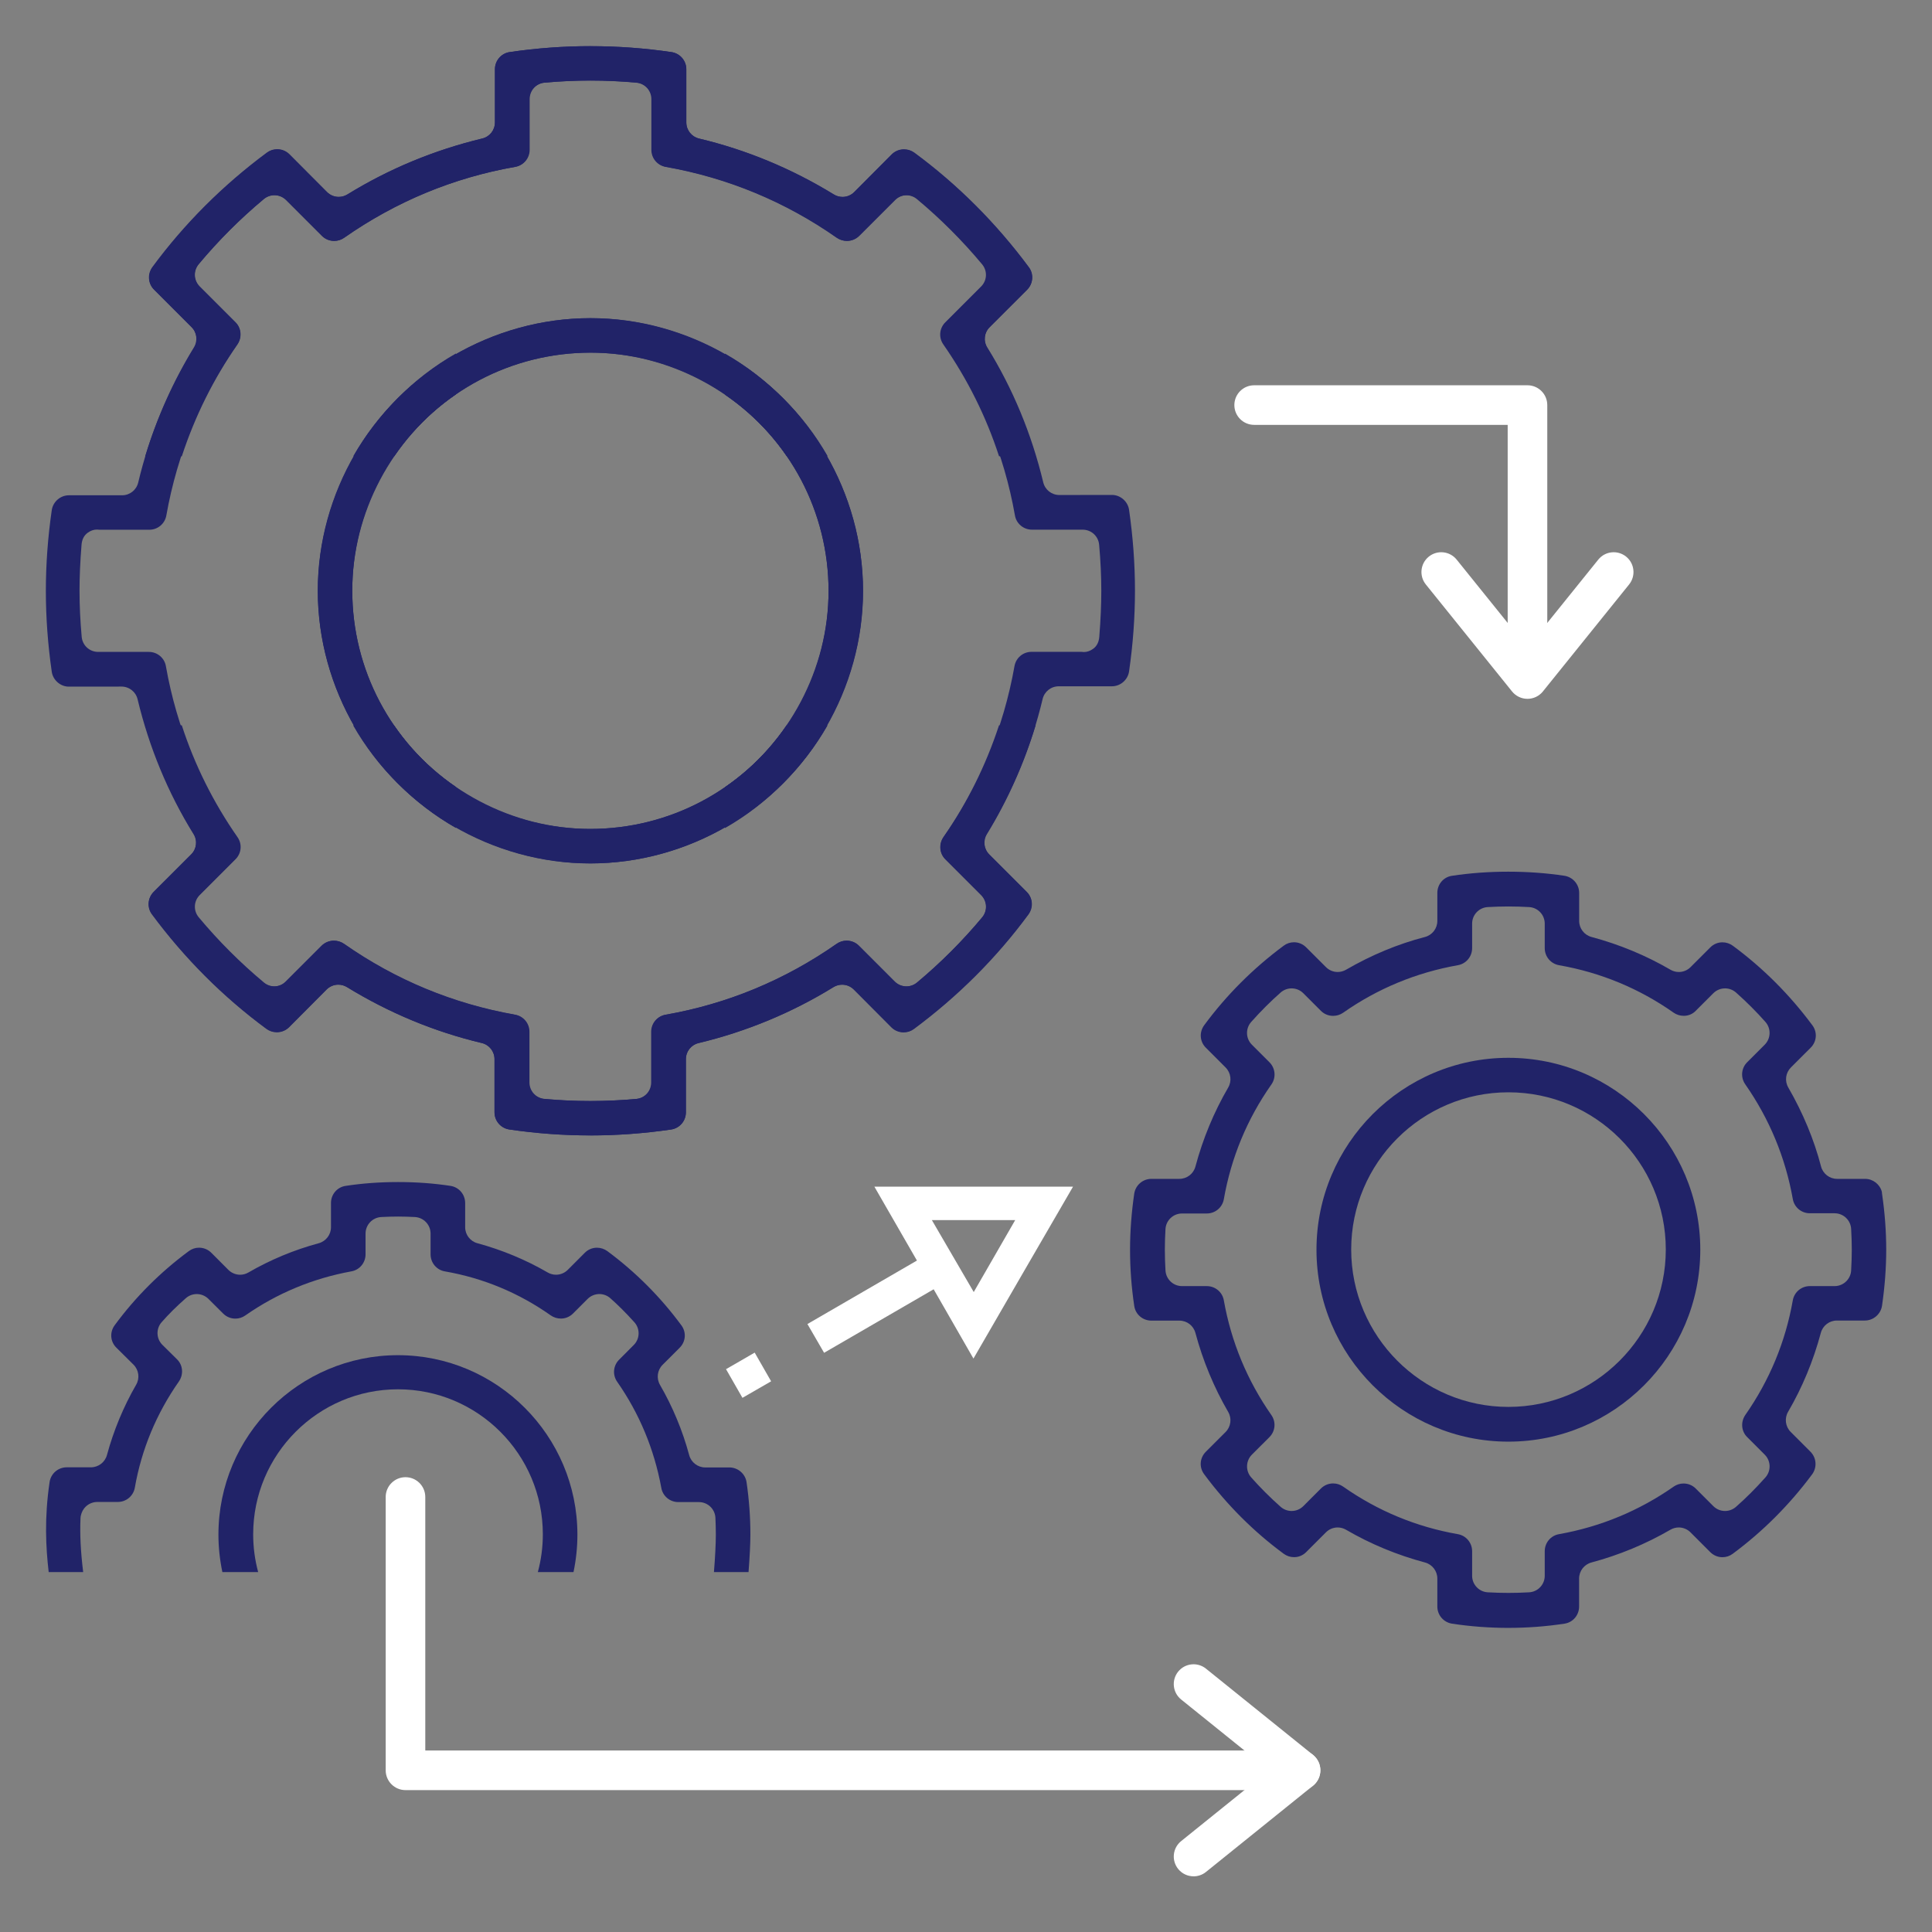 <?xml version="1.0" encoding="UTF-8"?>
<svg id="Layer_1" xmlns="http://www.w3.org/2000/svg" version="1.1" viewBox="0 0 216 216">
  <rect x="0" y="0" width="216" height="216" fill="#808080" stroke="none"/>
  <!-- Generator: Adobe Illustrator 29.6.1, SVG Export Plug-In . SVG Version: 2.1.1 Build 9)  -->
  <path d="M87.965,51.008c-4.957-7.264-13.128-11.583-21.969-11.583-8.785,0-16.946,4.319-21.94,11.583h-4.564c5.385-9.427,15.605-15.434,26.478-15.434s21.136,6.009,26.5,15.434h-4.504Z" fill="#212368"/>
  <path d="M66.048,35.569c10.885,0,21.111,6.011,26.491,15.442h-4.552c-4.931-7.159-13.287-11.584-21.939-11.584-8.837,0-17.01,4.32-21.97,11.584h-4.539c5.348-9.431,15.581-15.442,26.509-15.442Z" fill="#212368"/>
  <g>
    <path d="M168.621,182c-2.095,0-4.208-.158-6.282-.471-.948-.153-1.644-.959-1.644-1.919v-3.13c0-.837-.566-1.572-1.375-1.79-3.128-.836-6.1-2.068-8.831-3.662-.281-.166-.605-.255-.934-.255-.496,0-.961.193-1.312.543l-2.214,2.214c-.36.364-.839.563-1.352.563-.418,0-.819-.131-1.159-.381-3.363-2.477-6.356-5.47-8.895-8.896-.574-.77-.495-1.822.188-2.504l2.213-2.212c.594-.6.712-1.521.289-2.244-1.595-2.747-2.828-5.72-3.664-8.833-.212-.808-.948-1.375-1.789-1.375h-3.128c-.973,0-1.781-.689-1.921-1.637-.312-2.071-.47-4.186-.47-6.288,0-2.033.158-4.15.47-6.291.154-.941.963-1.634,1.921-1.634h3.128c.84,0,1.577-.567,1.791-1.38.838-3.128,2.071-6.099,3.661-8.827.425-.721.308-1.645-.285-2.242l-2.214-2.216c-.681-.675-.756-1.731-.182-2.513,2.477-3.363,5.47-6.356,8.894-8.894.334-.25.728-.38,1.14-.38.514,0,.998.202,1.363.567l2.216,2.214c.35.35.815.543,1.311.543.319,0,.639-.086.923-.247,2.838-1.648,5.807-2.881,8.83-3.666.817-.212,1.387-.949,1.387-1.793v-3.129c0-.973.688-1.781,1.636-1.92,2.009-.305,4.124-.459,6.292-.459s4.28.154,6.286.457c.948.153,1.644.963,1.644,1.922v3.129c0,.838.566,1.574,1.376,1.79,3.134.839,6.105,2.072,8.83,3.662.281.166.605.255.934.255.496,0,.961-.193,1.312-.543l2.213-2.212c.361-.364.84-.563,1.353-.563.419,0,.819.131,1.158.38,3.364,2.478,6.359,5.472,8.898,8.896.574.77.494,1.822-.188,2.503l-2.215,2.214c-.594.595-.714,1.516-.291,2.24,1.649,2.858,2.882,5.828,3.661,8.825.213.817.951,1.387,1.794,1.387h3.128c.88,0,1.655.603,1.878,1.446.002.061.007.123.016.186.314,2.128.472,4.238.472,6.283,0,2.023-.158,4.134-.47,6.275-.144.938-.968,1.65-1.919,1.65h-3.131c-.837,0-1.572.566-1.79,1.375-.836,3.127-2.068,6.099-3.662,8.831-.423.723-.305,1.646.286,2.242l2.216,2.218c.679.685.757,1.754.183,2.535-2.529,3.403-5.516,6.392-8.877,8.879-.335.25-.73.38-1.142.38-.516,0-1.002-.202-1.368-.569l-2.21-2.213c-.342-.344-.82-.544-1.311-.544-.322,0-.642.087-.925.25-2.765,1.604-5.738,2.837-8.841,3.667-.81.217-1.375.954-1.375,1.79v3.13c0,.972-.689,1.779-1.637,1.919-2.037.313-4.151.471-6.287.471ZM149.051,165.85c.397,0,.781.123,1.112.354,3.861,2.715,8.177,4.504,12.83,5.318.922.163,1.592.963,1.592,1.903v2.748c0,.982.769,1.794,1.75,1.849.757.043,1.533.066,2.309.066s1.553-.022,2.312-.066c.98-.055,1.748-.867,1.748-1.849v-2.748c0-.942.67-1.743,1.592-1.903,4.644-.826,8.957-2.614,12.825-5.317.325-.227.708-.348,1.102-.348.516,0,1,.199,1.362.563l1.965,1.966c.357.352.821.544,1.312.544.45,0,.885-.165,1.224-.464,1.105-.97,2.213-2.077,3.291-3.289.651-.734.616-1.85-.075-2.542l-1.962-1.964c-.665-.65-.749-1.689-.208-2.481,2.703-3.869,4.491-8.181,5.304-12.806.162-.925.963-1.596,1.904-1.596h2.771c1.022,0,1.853-.832,1.853-1.854.039-.696.068-1.481.068-2.24s-.029-1.517-.072-2.299c-.055-.981-.867-1.75-1.849-1.75h-2.771c-.942,0-1.743-.671-1.903-1.596-.825-4.637-2.613-8.951-5.316-12.824-.539-.768-.448-1.803.214-2.464l1.967-1.966c.686-.692.722-1.804.081-2.534-.991-1.123-2.096-2.23-3.29-3.291-.341-.302-.778-.468-1.231-.468-.49,0-.955.192-1.306.538l-1.97,1.969c-.361.37-.821.561-1.341.561-.407,0-.799-.121-1.132-.352-3.847-2.706-8.161-4.493-12.814-5.307-.923-.164-1.595-.965-1.595-1.904v-2.746c0-.982-.768-1.794-1.746-1.849-.761-.043-1.537-.068-2.315-.068s-1.552.025-2.312.068c-.978.055-1.746.867-1.746,1.849v2.746c0,.942-.67,1.742-1.594,1.904-4.659.825-8.975,2.613-12.829,5.316-.327.226-.714.348-1.119.348-.519,0-1.004-.199-1.364-.563l-1.966-1.966c-.353-.351-.818-.544-1.311-.544-.451,0-.886.165-1.225.464-1.11.976-2.218,2.083-3.29,3.287-.652.732-.62,1.849.072,2.542l1.965,1.965c.67.669.762,1.713.221,2.483-2.717,3.865-4.505,8.181-5.319,12.831-.163.924-.963,1.595-1.904,1.595h-2.771c-.982,0-1.794.768-1.849,1.746-.043.76-.071,1.52-.071,2.305,0,.776.028,1.533.071,2.319.055.981.867,1.75,1.849,1.75h2.771c.943,0,1.743.67,1.903,1.592.826,4.645,2.614,8.958,5.316,12.825.538.767.448,1.803-.215,2.464l-1.966,1.965c-.686.692-.722,1.804-.081,2.534,1.004,1.137,2.111,2.243,3.293,3.292.341.302.778.468,1.23.468.493,0,.957-.193,1.308-.54l1.966-1.969c.368-.368.855-.571,1.373-.571Z" fill="#212368"/>
    <path d="M168.64,161.178c-11.831,0-21.456-9.625-21.456-21.456s9.625-21.457,21.456-21.457,21.455,9.626,21.455,21.457-9.625,21.456-21.455,21.456ZM168.64,122.121c-9.691,0-17.575,7.884-17.575,17.575s7.884,17.598,17.575,17.598,17.598-7.894,17.598-17.598-7.894-17.575-17.598-17.575Z" fill="#212368"/>
    <path d="M60.132,175.758c.371-1.376.558-2.792.558-4.222,0-8.938-7.265-16.21-16.193-16.21s-16.192,7.271-16.192,16.21c0,1.433.187,2.848.557,4.222h-4.001c-.293-1.396-.44-2.799-.44-4.18,0-11.065,9.003-20.067,20.069-20.067s20.065,9.002,20.065,20.067c0,1.397-.146,2.8-.436,4.18h-3.988Z" fill="#212368"/>
    <path d="M79.819,175.758c.128-1.532.212-3.14.212-4.18,0-.627-.018-1.246-.046-1.871-.041-.992-.854-1.772-1.851-1.772h-2.297c-.943,0-1.743-.669-1.902-1.591-.791-4.318-2.452-8.305-4.936-11.864-.538-.766-.447-1.8.217-2.463l1.639-1.644c.699-.701.724-1.821.061-2.552-.967-1.069-1.821-1.922-2.686-2.683-.334-.296-.769-.462-1.222-.462-.487,0-.964.198-1.309.543l-1.639,1.638c-.364.362-.845.562-1.353.562-.4,0-.791-.123-1.13-.354-3.566-2.518-7.555-4.178-11.847-4.924-.922-.16-1.591-.962-1.591-1.903v-2.322c0-.982-.769-1.794-1.75-1.849-.623-.033-1.255-.053-1.887-.053-.629,0-1.26.02-1.881.053-.983.055-1.752.867-1.752,1.849v2.322c0,.944-.669,1.744-1.591,1.903-4.319.791-8.307,2.452-11.863,4.936-.324.227-.703.347-1.098.347-.516,0-1.002-.201-1.367-.565l-1.643-1.638c-.344-.344-.821-.543-1.308-.543-.454,0-.888.166-1.226.466-1.042.915-1.928,1.793-2.703,2.681-.646.731-.607,1.848.092,2.537l1.637,1.62c.657.646.74,1.684.201,2.469-2.518,3.599-4.177,7.596-4.926,11.873-.162.925-.962,1.596-1.903,1.596h-2.297c-.653,0-1.266.35-1.597.914-.082.144-.262.497-.277.907-.076,1.828.014,3.675.299,6.019h-3.856c-.325-2.831-.491-6.028.101-10.059.144-.957.952-1.654,1.921-1.654h2.703c.831,0,1.566-.561,1.787-1.363.753-2.771,1.853-5.418,3.268-7.872.42-.722.3-1.644-.294-2.239l-1.917-1.899c-.686-.673-.766-1.726-.193-2.507,2.327-3.161,5.117-5.951,8.292-8.291.337-.253.73-.383,1.142-.383.516,0,1.003.202,1.37.567l1.91,1.914c.349.347.826.544,1.312.544.322,0,.642-.086.925-.25,2.448-1.422,5.093-2.522,7.863-3.272.807-.22,1.371-.954,1.371-1.789v-2.702c0-.973.689-1.781,1.637-1.921,1.857-.285,3.827-.429,5.863-.429s3.997.144,5.857.427c.953.146,1.645.955,1.645,1.923v2.702c0,.834.562,1.569,1.365,1.787,2.769.752,5.414,1.852,7.864,3.272.286.165.606.251.928.251.486,0,.963-.197,1.309-.54l1.916-1.919c.361-.363.84-.562,1.352-.562.419,0,.821.133,1.166.383,3.156,2.337,5.941,5.127,8.271,8.291.576.772.497,1.825-.186,2.507l-1.913,1.913c-.593.593-.712,1.514-.291,2.24,1.422,2.458,2.522,5.103,3.266,7.861.221.808.956,1.371,1.789,1.371h2.703c.956,0,1.782.711,1.921,1.654.284,1.94.428,3.907.428,5.846,0,1.003-.075,2.5-.207,4.197h-3.87Z" fill="#212368"/>
    <path d="M65.987,126.941c-2.959,0-6.003-.223-9.047-.663-.938-.143-1.65-.968-1.65-1.919v-5.943c0-.86-.586-1.601-1.424-1.802-5.28-1.254-10.35-3.357-15.073-6.251-.292-.179-.627-.275-.968-.275-.491,0-.956.193-1.308.543l-4.199,4.225c-.362.357-.854.557-1.374.557-.42,0-.821-.131-1.162-.38-4.836-3.564-9.143-7.871-12.798-12.801-.569-.754-.486-1.826.189-2.503l4.195-4.192c.615-.613.723-1.556.261-2.291-2.846-4.592-4.948-9.663-6.246-15.065-.197-.835-.937-1.421-1.8-1.421-4.569.002-5.686.003-5.983.006-.904-.052-1.68-.761-1.812-1.654-.439-3.041-.662-6.084-.662-9.042,0-2.981.223-6.024.663-9.047.143-.938.968-1.65,1.919-1.65h5.941c.86,0,1.601-.585,1.802-1.422,1.254-5.279,3.358-10.35,6.252-15.075.449-.73.34-1.665-.264-2.274l-4.197-4.198c-.679-.674-.754-1.731-.182-2.514,3.562-4.833,7.869-9.139,12.799-12.796.337-.254.717-.38,1.133-.38.516,0,1.003.202,1.368.568l4.196,4.195c.348.349.813.543,1.312.543.343,0,.679-.096.972-.275,4.609-2.854,9.678-4.957,15.072-6.252.837-.199,1.422-.941,1.422-1.801v-5.942c0-.973.689-1.781,1.638-1.921,2.941-.442,5.989-.666,9.061-.666s6.124.224,9.058.666c.952.145,1.644.953,1.644,1.921v5.942c0,.861.586,1.602,1.426,1.802,5.283,1.256,10.354,3.36,15.069,6.253.293.178.627.273.97.273.493,0,.972-.199,1.315-.548l4.191-4.189c.361-.363.84-.562,1.353-.562.419,0,.819.131,1.159.38,4.833,3.563,9.14,7.87,12.796,12.8.569.756.487,1.83-.187,2.505l-4.196,4.193c-.606.61-.717,1.546-.269,2.278,2.318,3.79,4.14,7.866,5.423,12.133h-4.09c-1.434-4.421-3.528-8.623-6.229-12.502-.54-.768-.449-1.802.215-2.465l4.004-4.006c.683-.678.731-1.752.11-2.495-2.204-2.642-4.656-5.093-7.286-7.285-.332-.276-.753-.43-1.186-.43-.495,0-.959.193-1.311.543l-4.004,4.004c-.361.361-.84.559-1.35.559-.4,0-.789-.121-1.123-.352-5.748-4.026-12.18-6.693-19.11-7.921-.928-.163-1.6-.963-1.6-1.903v-5.668c0-.965-.725-1.758-1.687-1.844-1.697-.155-3.429-.234-5.145-.234s-3.446.079-5.143.234c-.961.087-1.685.879-1.685,1.844v5.668c0,.942-.67,1.742-1.592,1.902-6.887,1.21-13.322,3.878-19.126,7.93-.325.228-.703.348-1.099.348-.516,0-1.001-.199-1.366-.564l-4.001-4.003c-.351-.35-.816-.543-1.311-.543-.432,0-.854.154-1.187.431-2.64,2.2-5.092,4.651-7.286,7.285-.617.74-.571,1.813.111,2.495l4.003,4.003c.664.651.749,1.689.207,2.475-4.025,5.751-6.692,12.183-7.92,19.11-.162.928-.963,1.6-1.904,1.6h-5.571c-.091-.014-.184-.022-.277-.022-.369,0-.721.123-1.048.364-.407.294-.64.753-.683,1.357-.15,1.893-.224,3.572-.224,5.122,0,1.623.081,3.355.242,5.15.086.962.879,1.687,1.844,1.687h5.668c.943,0,1.744.671,1.903,1.595,1.212,6.889,3.88,13.322,7.929,19.125.539.768.449,1.804-.214,2.465l-4.004,4.003c-.681.686-.728,1.758-.111,2.497,2.2,2.638,4.65,5.089,7.282,7.285.331.277.753.432,1.187.432.49,0,.955-.192,1.306-.538l4.008-4.007c.368-.369.857-.572,1.376-.572.399,0,.782.121,1.109.35,5.762,4.041,12.197,6.71,19.125,7.932.927.164,1.599.964,1.599,1.904v5.667c0,.967.727,1.761,1.691,1.844,1.711.156,3.439.235,5.133.235s3.426-.079,5.15-.235c.961-.084,1.687-.877,1.687-1.844v-5.667c0-.942.67-1.743,1.592-1.903,6.908-1.209,13.344-3.878,19.132-7.931.328-.231.71-.352,1.108-.352.519,0,1.007.203,1.375.571l4.004,4.004c.357.351.82.543,1.311.543.431,0,.852-.154,1.187-.432,2.628-2.191,5.079-4.641,7.285-7.285.62-.74.573-1.813-.11-2.497l-4.003-4.003c-.656-.654-.744-1.697-.21-2.479,2.652-3.803,4.744-8.007,6.219-12.497h4.093c-1.303,4.3-3.131,8.387-5.445,12.166-.448.733-.339,1.668.265,2.277l4.196,4.197c.681.673.756,1.728.182,2.512-3.565,4.839-7.872,9.146-12.8,12.799-.335.249-.732.38-1.15.38-.523,0-1.012-.202-1.378-.568l-4.192-4.217c-.357-.354-.821-.547-1.313-.547-.341,0-.676.096-.97.275-4.665,2.866-9.736,4.969-15.075,6.253-.834.195-1.421.935-1.421,1.8v5.943c0,.956-.711,1.782-1.654,1.92-3.04.439-6.082.662-9.041.662Z" fill="#212368"/>
    <path d="M65.97,96.533c-10.885,0-21.111-6.011-26.491-15.442h4.552c4.931,7.159,13.287,11.584,21.939,11.584,8.837,0,17.01-4.32,21.97-11.584h4.539c-5.348,9.431-15.581,15.442-26.509,15.442Z" fill="#212368"/>
    <path d="M66.031,5.161c2.959,0,6.003.223,9.047.663.938.143,1.65.968,1.65,1.919v5.943c0,.86.586,1.601,1.424,1.802,5.28,1.254,10.35,3.357,15.073,6.251.292.179.627.275.968.275.491,0,.956-.193,1.308-.543l4.199-4.225c.362-.357.854-.557,1.374-.557.42,0,.821.131,1.162.38,4.836,3.564,9.143,7.871,12.798,12.801.569.754.486,1.826-.189,2.503l-4.195,4.192c-.615.613-.723,1.556-.261,2.291,2.846,4.592,4.948,9.663,6.246,15.065.197.835.937,1.421,1.8,1.421,4.569-.002,5.686-.003,5.983-.006.904.052,1.68.761,1.812,1.654.439,3.041.662,6.084.662,9.042,0,2.981-.223,6.024-.663,9.047-.143.938-.968,1.65-1.919,1.65h-5.941c-.86,0-1.601.585-1.802,1.422-1.254,5.279-3.358,10.35-6.252,15.075-.449.73-.34,1.665.264,2.274l4.197,4.198c.679.674.754,1.731.182,2.514-3.562,4.833-7.869,9.139-12.799,12.796-.337.254-.717.38-1.133.38-.516,0-1.003-.202-1.368-.568l-4.196-4.195c-.348-.349-.813-.543-1.312-.543-.343,0-.679.096-.972.275-4.609,2.854-9.678,4.957-15.072,6.252-.837.199-1.422.941-1.422,1.801v5.942c0,.973-.689,1.781-1.638,1.921-2.941.442-5.989.666-9.061.666s-6.124-.224-9.058-.666c-.952-.145-1.644-.953-1.644-1.921v-5.942c0-.861-.586-1.602-1.426-1.802-5.283-1.256-10.354-3.36-15.069-6.253-.293-.178-.627-.273-.97-.273-.493,0-.972.199-1.315.548l-4.191,4.189c-.361.363-.84.562-1.353.562-.419,0-.819-.131-1.159-.38-4.833-3.563-9.14-7.87-12.796-12.8-.569-.756-.487-1.83.187-2.505l4.196-4.193c.606-.61.717-1.546.269-2.278-2.318-3.79-4.14-7.866-5.423-12.133h4.09c1.434,4.421,3.528,8.623,6.229,12.502.54.768.449,1.802-.215,2.465l-4.004,4.006c-.683.678-.731,1.752-.11,2.495,2.204,2.642,4.656,5.093,7.286,7.285.332.276.753.43,1.186.43.495,0,.959-.193,1.311-.543l4.004-4.004c.361-.361.84-.559,1.35-.559.4,0,.789.121,1.123.352,5.748,4.026,12.18,6.693,19.11,7.921.928.163,1.6.963,1.6,1.903v5.668c0,.965.725,1.758,1.687,1.844,1.697.155,3.429.234,5.145.234s3.446-.079,5.143-.234c.961-.087,1.685-.879,1.685-1.844v-5.668c0-.942.67-1.742,1.592-1.902,6.887-1.21,13.322-3.878,19.126-7.93.325-.228.703-.348,1.099-.348.516,0,1.001.199,1.366.564l4.001,4.003c.351.35.816.543,1.311.543.432,0,.854-.154,1.187-.431,2.64-2.2,5.092-4.651,7.286-7.285.617-.74.571-1.813-.111-2.495l-4.003-4.003c-.664-.651-.749-1.689-.207-2.475,4.025-5.751,6.692-12.183,7.92-19.11.162-.928.963-1.6,1.904-1.6h5.571c.091.014.184.022.277.022.369,0,.721-.123,1.048-.364.407-.294.64-.753.683-1.357.15-1.893.224-3.572.224-5.122,0-1.623-.081-3.355-.242-5.15-.086-.962-.879-1.687-1.844-1.687h-5.668c-.943,0-1.744-.671-1.903-1.595-1.212-6.889-3.88-13.322-7.929-19.125-.539-.768-.449-1.804.214-2.465l4.004-4.003c.681-.686.728-1.758.111-2.497-2.2-2.638-4.65-5.089-7.282-7.285-.331-.277-.753-.432-1.187-.432-.49,0-.955.192-1.306.538l-4.008,4.007c-.368.369-.857.572-1.376.572-.399,0-.782-.121-1.109-.35-5.762-4.041-12.197-6.71-19.125-7.932-.927-.164-1.599-.964-1.599-1.904v-5.667c0-.967-.727-1.761-1.691-1.844-1.711-.156-3.439-.235-5.133-.235s-3.426.079-5.15.235c-.961.084-1.687.877-1.687,1.844v5.667c0,.942-.67,1.743-1.592,1.903-6.908,1.209-13.344,3.878-19.132,7.931-.328.231-.71.352-1.108.352-.519,0-1.007-.203-1.375-.571l-4.004-4.004c-.357-.351-.82-.543-1.311-.543-.431,0-.852.154-1.187.432-2.628,2.191-5.079,4.641-7.285,7.285-.62.74-.573,1.813.11,2.497l4.003,4.003c.656.654.744,1.697.21,2.479-2.652,3.803-4.744,8.007-6.219,12.497h-4.093c1.303-4.3,3.131-8.387,5.445-12.166.448-.733.339-1.668-.265-2.277l-4.196-4.197c-.681-.673-.756-1.728-.182-2.512,3.565-4.839,7.872-9.146,12.8-12.799.335-.249.732-.38,1.15-.38.523,0,1.012.202,1.378.568l4.192,4.217c.357.354.821.547,1.313.547.341,0,.676-.096.97-.275,4.665-2.866,9.736-4.969,15.075-6.253.834-.195,1.421-.935,1.421-1.8v-5.943c0-.956.711-1.782,1.654-1.92,3.04-.439,6.082-.662,9.041-.662Z" fill="#212368"/>
    <path d="M44.052,81.093c4.957,7.264,13.128,11.583,21.969,11.583,8.785,0,16.946-4.319,21.94-11.583h4.564c-5.385,9.427-15.605,15.434-26.478,15.434s-21.136-6.009-26.5-15.434h4.504Z" fill="#212368"/>
    <g>
      <path d="M170.774,78.131c-.67,0-1.303-.304-1.724-.825l-9.641-11.964c-.766-.952-.617-2.345.335-3.112s2.344-.617,3.112.335l7.917,9.826,7.916-9.826c.767-.952,2.159-1.101,3.112-.335.952.767,1.101,2.16.335,3.112l-9.64,11.964c-.42.521-1.054.825-1.724.825Z" fill="#fff"/>
      <path d="M170.774,78.05c-1.222,0-2.213-.991-2.213-2.213v-28.337h-28.345c-1.222,0-2.213-.991-2.213-2.213s.991-2.213,2.213-2.213h30.558c1.222,0,2.213.991,2.213,2.213v30.55c0,1.222-.991,2.213-2.213,2.213Z" fill="#fff"/>
      <g>
        <path d="M133.442,209.777c.487,0,.978-.16,1.388-.49l11.964-9.641c.521-.42.825-1.054.825-1.724s-.304-1.303-.825-1.724l-11.964-9.64c-.952-.768-2.344-.617-3.112.335-.766.952-.617,2.345.335,3.112l9.826,7.916-9.826,7.917c-.952.767-1.101,2.16-.335,3.112.438.543,1.079.825,1.725.825Z" fill="#fff"/>
        <path d="M45.334,200.136h100.071c1.222,0,2.213-.991,2.213-2.213,0-1.222-.991-2.213-2.213-2.213H47.547v-28.345c0-1.222-.991-2.213-2.213-2.213s-2.213.991-2.213,2.213v30.558c0,1.222.991,2.213,2.213,2.213Z" fill="#fff"/>
      </g>
    </g>
    <path d="M50.966,44.094c-7.264,4.957-11.583,13.128-11.583,21.969,0,8.785,4.319,16.946,11.583,21.94v4.564c-9.427-5.385-15.434-15.605-15.434-26.478s6.009-21.136,15.434-26.5v4.504Z" fill="#212368"/>
    <path d="M96.491,66.09c0,10.885-6.011,21.111-15.442,26.491v-4.552c7.159-4.931,11.584-13.287,11.584-21.939,0-8.837-4.32-17.01-11.584-21.97v-4.539c9.431,5.348,15.442,15.581,15.442,26.509Z" fill="#212368"/>
    <path d="M81.051,88.007c7.264-4.957,11.583-13.128,11.583-21.969,0-8.785-4.319-16.946-11.583-21.94v-4.564c9.427,5.385,15.434,15.605,15.434,26.478s-6.009,21.136-15.434,26.5v-4.504Z" fill="#212368"/>
    <path d="M35.527,66.012c0-10.885,6.011-21.111,15.442-26.491v4.552c-7.159,4.931-11.584,13.287-11.584,21.939,0,8.837,4.32,17.01,11.584,21.97v4.539c-9.431-5.348-15.442-15.581-15.442-26.509Z" fill="#212368"/>
    <g>
      <polygon points="83.006 156.28 86.212 154.432 84.374 151.223 82.768 152.154 81.17 153.074 83.006 156.28" fill="#fff"/>
      <path d="M104.384,144.143l-12.249,7.102-1.864-3.216,12.243-7.098-4.756-8.258h22.206l-5.582,9.624-5.55,9.592-4.448-7.745ZM108.866,144.452l4.636-8.046h-9.32l4.684,8.046Z" fill="#fff"/>
    </g>
  </g>
</svg>